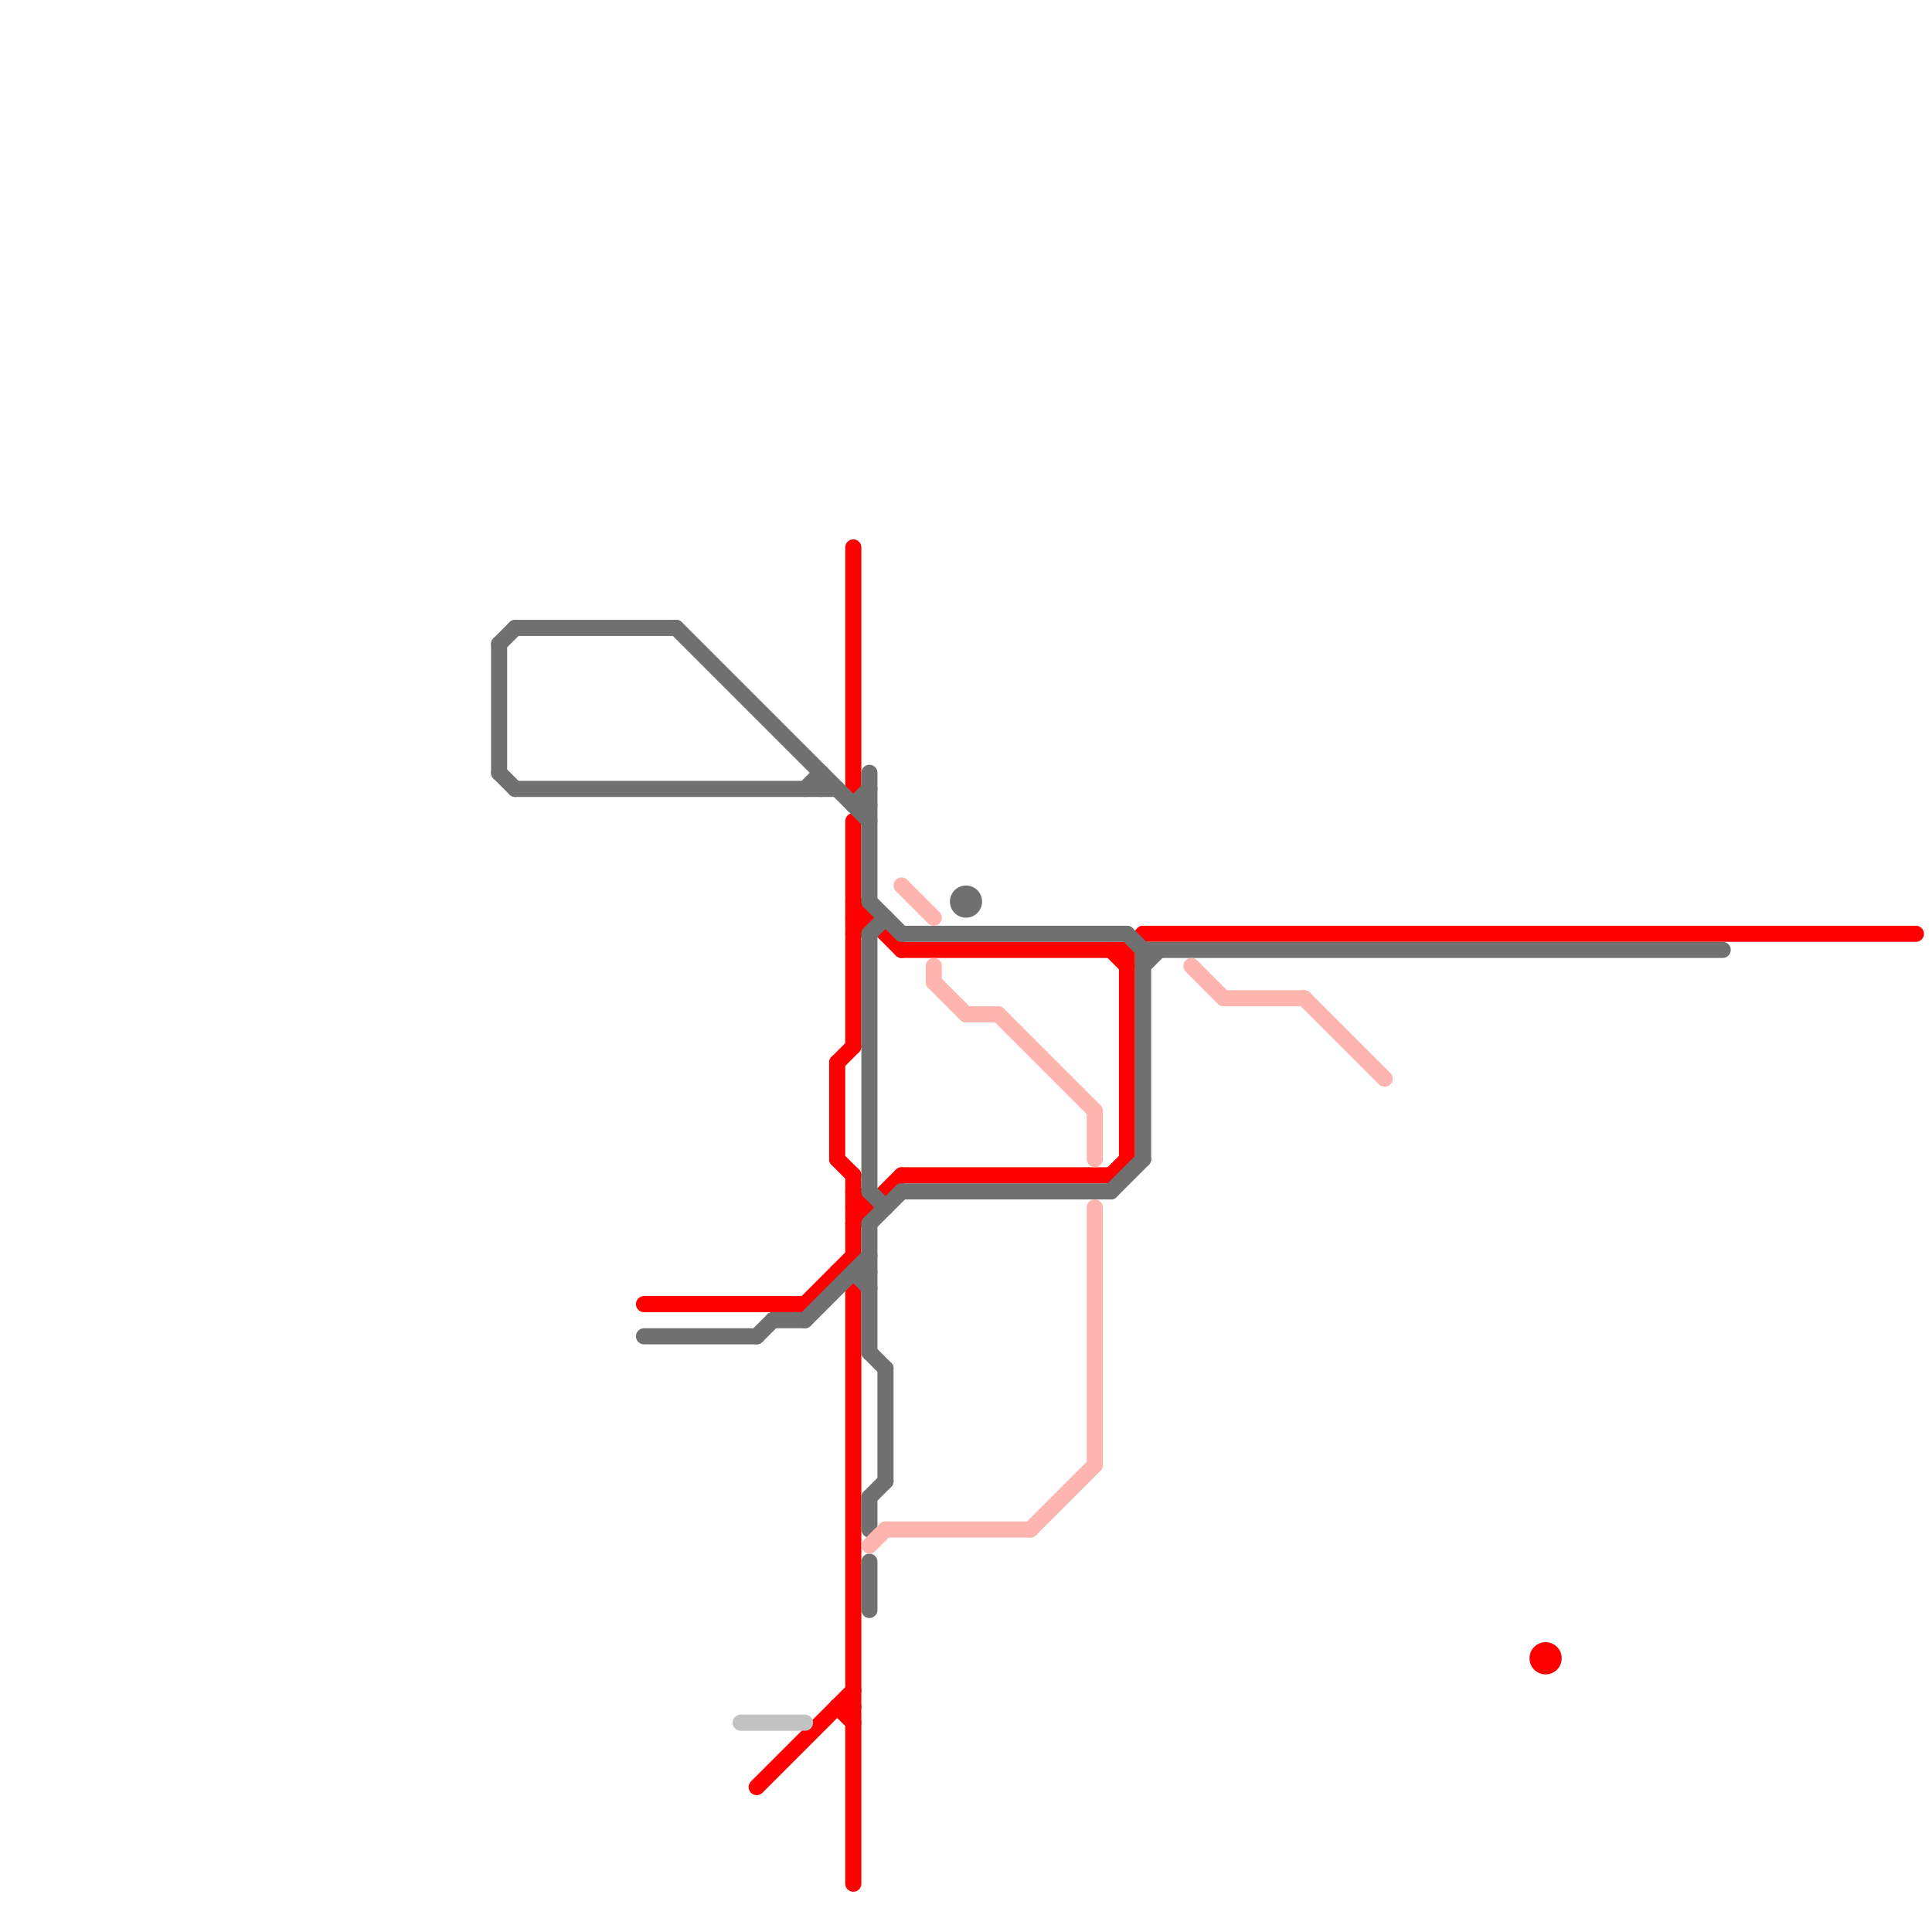 
<svg version="1.1" xmlns="http://www.w3.org/2000/svg" viewBox="0 0 120 120">
<style>text { font: 1px Helvetica; font-weight: 600; white-space: pre; dominant-baseline: central; } line { stroke-width: 1; fill: none; stroke-linecap: round; stroke-linejoin: round; } .c0 { stroke: #ff0000 } .c1 { stroke: #707070 } .c2 { stroke: #c2c2c2 } .c3 { stroke: #ffb5af }</style><defs><g id="wm-xf"><circle r="1.2" fill="#000"/><circle r="0.9" fill="#fff"/><circle r="0.6" fill="#000"/><circle r="0.3" fill="#fff"/></g><g id="wm"><circle r="0.6" fill="#000"/><circle r="0.3" fill="#fff"/></g></defs><line class="c0" x1="53" y1="51" x2="53" y2="65"/><line class="c0" x1="40" y1="81" x2="50" y2="81"/><line class="c0" x1="71" y1="58" x2="119" y2="58"/><line class="c0" x1="52" y1="66" x2="53" y2="65"/><line class="c0" x1="52" y1="72" x2="53" y2="73"/><line class="c0" x1="52" y1="106" x2="53" y2="107"/><line class="c0" x1="53" y1="73" x2="53" y2="78"/><line class="c0" x1="52" y1="66" x2="52" y2="72"/><line class="c0" x1="56" y1="73" x2="69" y2="73"/><line class="c0" x1="53" y1="74" x2="54" y2="75"/><line class="c0" x1="53" y1="75" x2="54" y2="75"/><line class="c0" x1="53" y1="56" x2="56" y2="59"/><line class="c0" x1="52" y1="106" x2="53" y2="106"/><line class="c0" x1="53" y1="80" x2="53" y2="117"/><line class="c0" x1="50" y1="81" x2="53" y2="78"/><line class="c0" x1="53" y1="34" x2="53" y2="49"/><line class="c0" x1="69" y1="73" x2="70" y2="72"/><line class="c0" x1="70" y1="59" x2="71" y2="58"/><line class="c0" x1="53" y1="57" x2="54" y2="57"/><line class="c0" x1="70" y1="59" x2="70" y2="72"/><line class="c0" x1="53" y1="76" x2="56" y2="73"/><line class="c0" x1="52" y1="79" x2="53" y2="80"/><line class="c0" x1="69" y1="59" x2="70" y2="60"/><line class="c0" x1="53" y1="58" x2="54" y2="57"/><line class="c0" x1="56" y1="59" x2="70" y2="59"/><line class="c0" x1="47" y1="111" x2="53" y2="105"/><circle cx="96" cy="103" r="1" fill="#ff0000" /><line class="c1" x1="71" y1="59" x2="107" y2="59"/><line class="c1" x1="69" y1="74" x2="71" y2="72"/><line class="c1" x1="50" y1="49" x2="51" y2="48"/><line class="c1" x1="71" y1="59" x2="71" y2="72"/><line class="c1" x1="48" y1="82" x2="50" y2="82"/><line class="c1" x1="56" y1="58" x2="70" y2="58"/><line class="c1" x1="50" y1="82" x2="54" y2="78"/><line class="c1" x1="31" y1="40" x2="31" y2="48"/><line class="c1" x1="47" y1="83" x2="48" y2="82"/><line class="c1" x1="51" y1="48" x2="51" y2="49"/><line class="c1" x1="54" y1="93" x2="54" y2="95"/><line class="c1" x1="54" y1="76" x2="54" y2="84"/><line class="c1" x1="32" y1="49" x2="52" y2="49"/><line class="c1" x1="71" y1="60" x2="72" y2="59"/><line class="c1" x1="53" y1="50" x2="54" y2="50"/><line class="c1" x1="54" y1="97" x2="54" y2="100"/><line class="c1" x1="53" y1="79" x2="54" y2="80"/><line class="c1" x1="54" y1="48" x2="54" y2="56"/><line class="c1" x1="70" y1="58" x2="71" y2="59"/><line class="c1" x1="31" y1="48" x2="32" y2="49"/><line class="c1" x1="56" y1="74" x2="69" y2="74"/><line class="c1" x1="54" y1="58" x2="54" y2="74"/><line class="c1" x1="54" y1="74" x2="55" y2="75"/><line class="c1" x1="54" y1="84" x2="55" y2="85"/><line class="c1" x1="32" y1="39" x2="42" y2="39"/><line class="c1" x1="31" y1="40" x2="32" y2="39"/><line class="c1" x1="54" y1="58" x2="55" y2="57"/><line class="c1" x1="54" y1="56" x2="56" y2="58"/><line class="c1" x1="54" y1="93" x2="55" y2="92"/><line class="c1" x1="54" y1="76" x2="56" y2="74"/><line class="c1" x1="53" y1="79" x2="54" y2="79"/><line class="c1" x1="55" y1="85" x2="55" y2="92"/><line class="c1" x1="53" y1="50" x2="54" y2="49"/><line class="c1" x1="42" y1="39" x2="54" y2="51"/><line class="c1" x1="40" y1="83" x2="47" y2="83"/><circle cx="60" cy="56" r="1" fill="#707070" /><line class="c2" x1="46" y1="107" x2="50" y2="107"/><line class="c3" x1="68" y1="69" x2="68" y2="72"/><line class="c3" x1="68" y1="75" x2="68" y2="91"/><line class="c3" x1="60" y1="63" x2="62" y2="63"/><line class="c3" x1="58" y1="60" x2="58" y2="61"/><line class="c3" x1="81" y1="62" x2="86" y2="67"/><line class="c3" x1="62" y1="63" x2="68" y2="69"/><line class="c3" x1="54" y1="96" x2="55" y2="95"/><line class="c3" x1="58" y1="61" x2="60" y2="63"/><line class="c3" x1="55" y1="95" x2="64" y2="95"/><line class="c3" x1="76" y1="62" x2="81" y2="62"/><line class="c3" x1="56" y1="55" x2="58" y2="57"/><line class="c3" x1="64" y1="95" x2="68" y2="91"/><line class="c3" x1="74" y1="60" x2="76" y2="62"/>
</svg>
